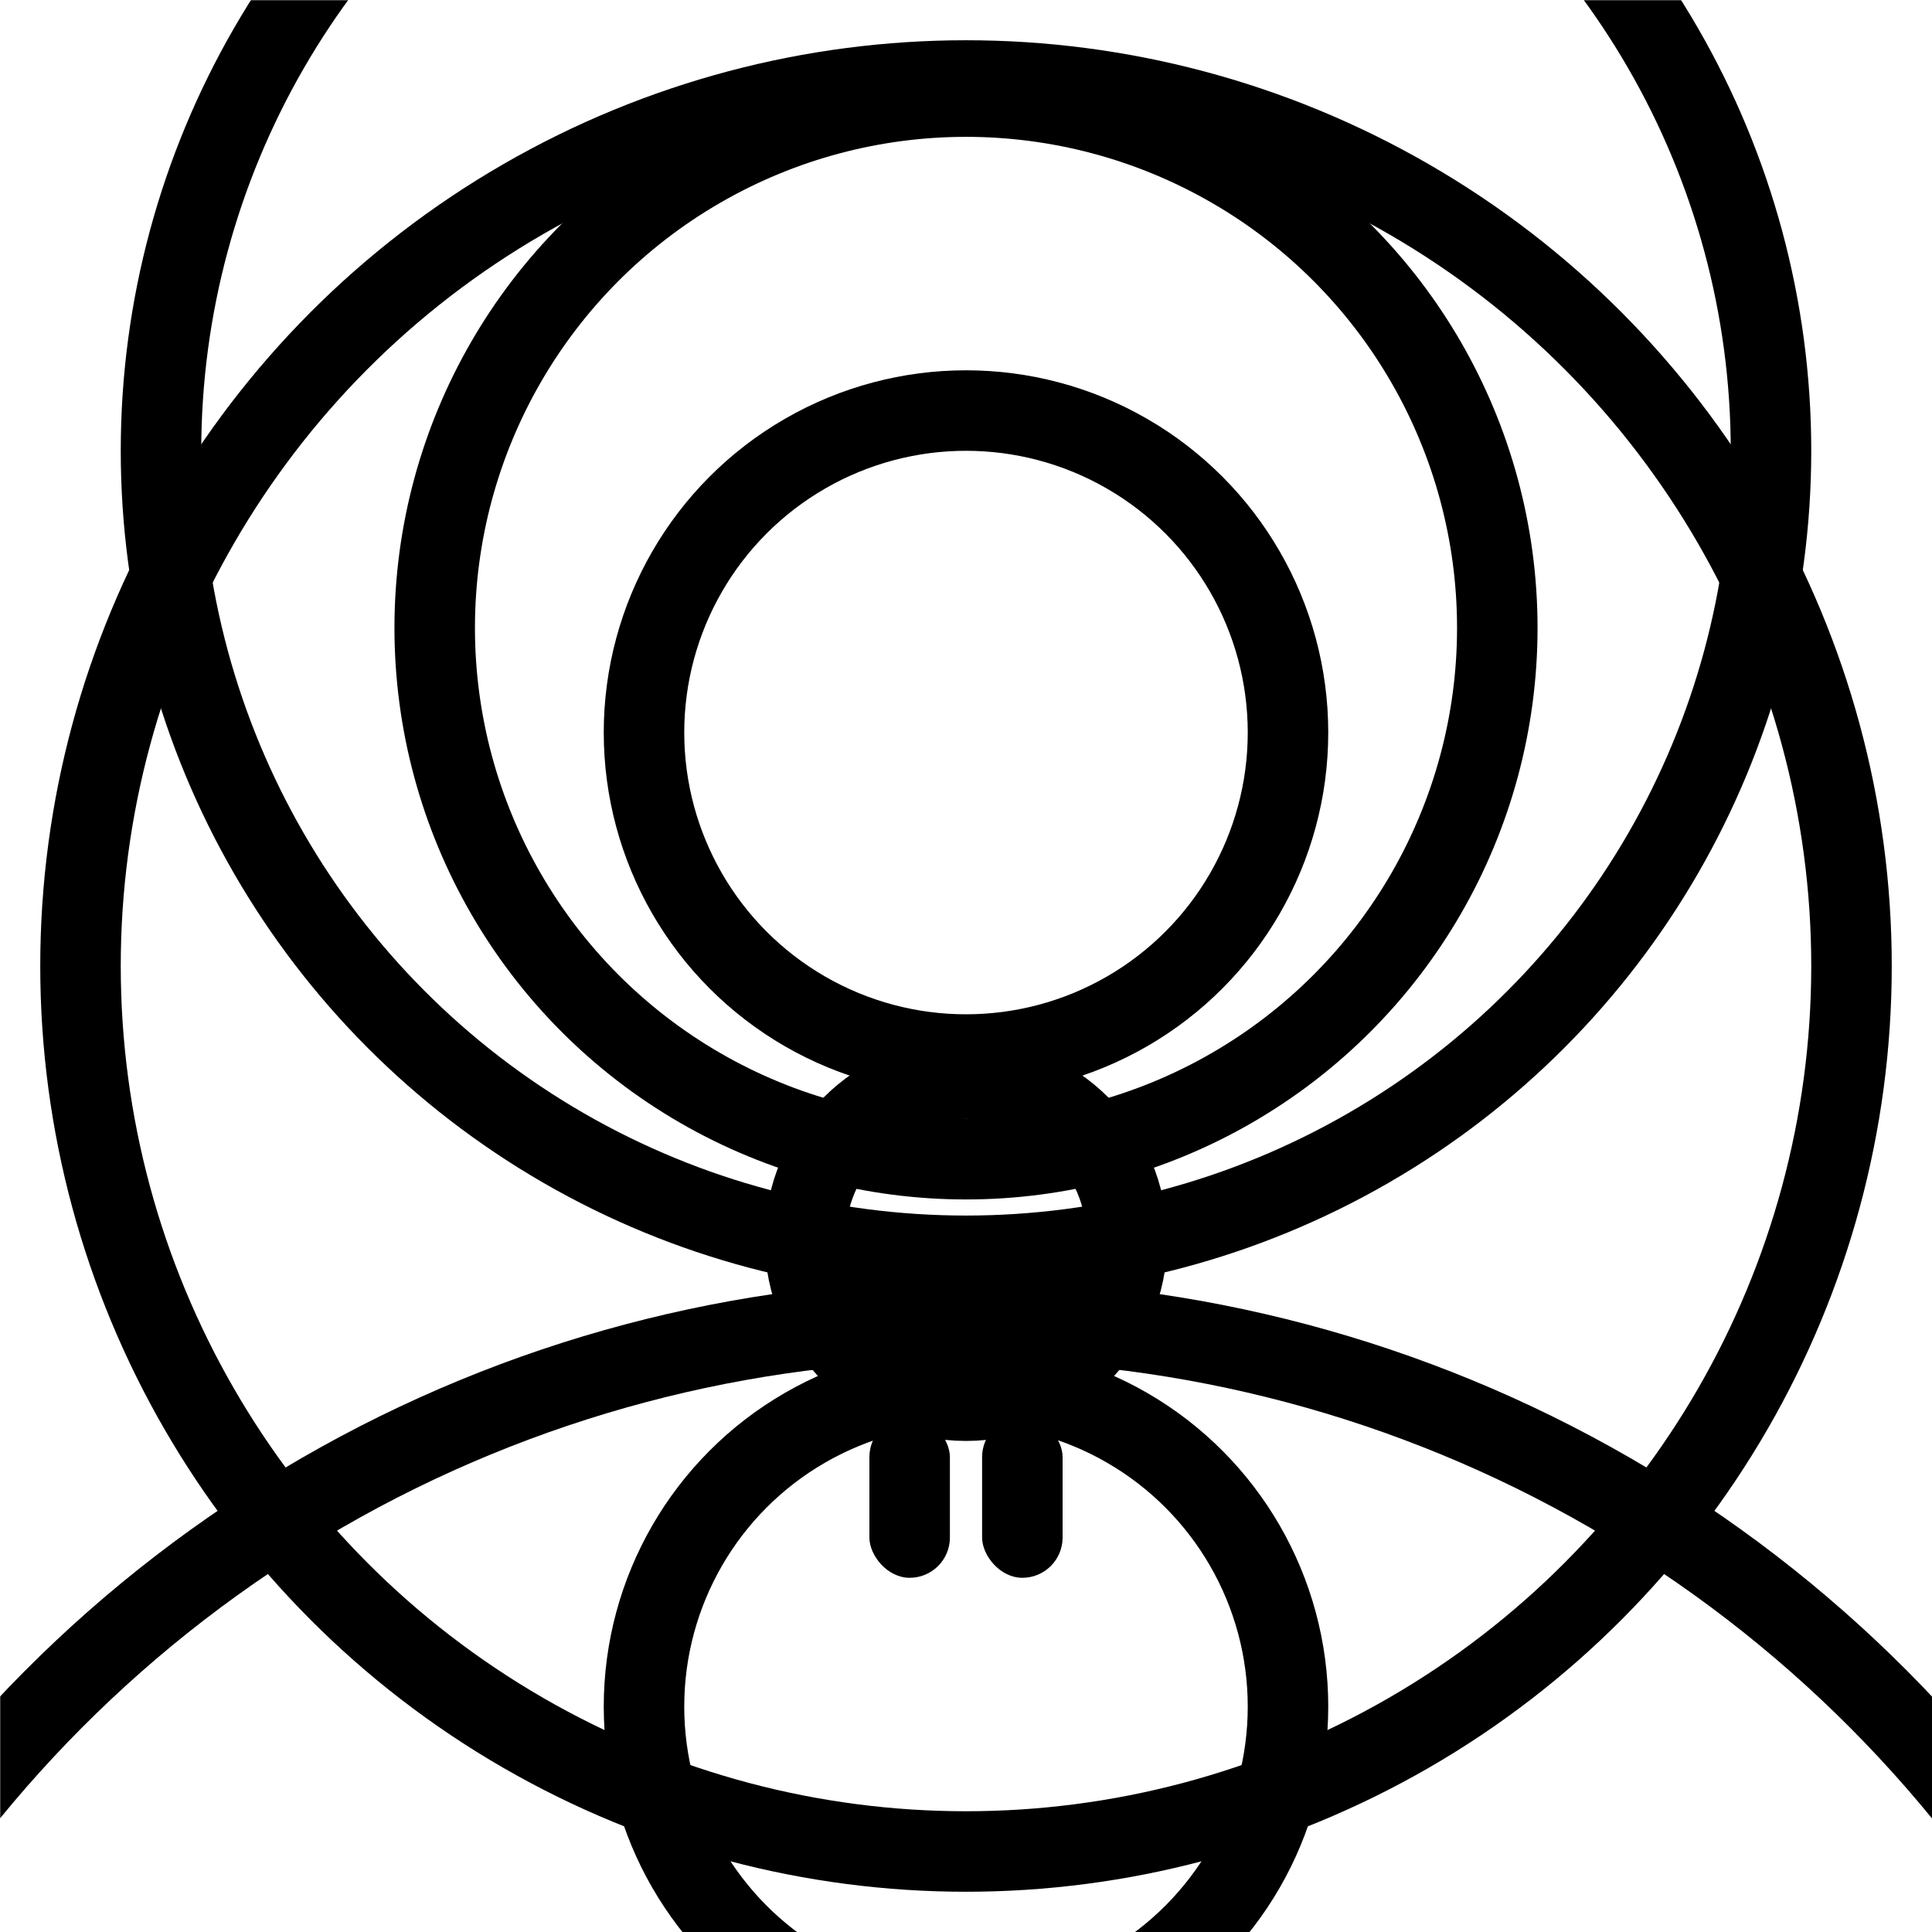<svg class="aw-svg" viewBox="0,0,1200,1200" xmlns="http://www.w3.org/2000/svg">
  <defs>
      <mask id="mask1">
          <rect width="100%" height="100%" fill="white"></rect>
          <rect x="0" y="550" width="150" height="100" fill="black"></rect>
          <rect x="1095" y="550" width="150" height="100" fill="black"></rect>
      </mask>
      <mask id="legs1">
          <rect width="100%" height="100%" fill="white"></rect>
          <rect x="0" y="0" width="1200" height="350" fill="black"></rect>
          <rect x="520" y="685" width="160" height="160" fill="black"></rect>
      </mask>
      <mask id="legs2">
          <rect width="100%" height="100%" fill="white"></rect>
          <rect x="0" y="0" width="1200" height="600" fill="black"></rect>
          <rect x="520" y="685" width="160" height="160" fill="black"></rect>
      </mask>
      <mask id="legs3">
          <rect width="100%" height="100%" fill="white"></rect>
          <rect x="0" y="870" width="1200" height="600" fill="black"></rect>
          <rect x="520" y="685" width="160" height="160" fill="black"></rect>
      </mask>
      <mask id="legs4">
          <rect width="100%" height="100%" fill="white"></rect>
          <rect x="0" y="940" width="1200" height="600" fill="black"></rect>
          <rect x="520" y="685" width="160" height="160" fill="black"></rect>
      </mask>
      <mask id="legs5">
          <rect width="100%" height="100%" fill="white"></rect>
          <rect x="0" y="890" width="1200" height="100" fill="black"></rect>
      </mask>
  </defs>

  <circle class="aw-circle" cx="600" cy="600" r="550" stroke="rgb(0,0,0)" stroke-width="50" fill="none" mask="url(#mask1)"></circle>
  <circle class="aw-circle" cx="600" cy="455" r="200" stroke="rgb(0,0,0)" stroke-width="50" fill="none"></circle>
  <circle class="aw-circle" cx="600" cy="770" r="100" stroke="rgb(0,0,0)" stroke-width="50" fill="none"></circle>
  <circle class="aw-circle" cx="600" cy="390" r="330" stroke="rgb(0,0,0)" stroke-width="50" fill="none" mask="url(#legs1)"></circle>
  <circle class="aw-circle" cx="600" cy="280" r="500" stroke="rgb(0,0,0)" stroke-width="50" fill="none" mask="url(#legs2)"></circle>
  <circle class="aw-circle" cx="600" cy="1620" r="800" stroke="rgb(0,0,0)" stroke-width="50" fill="none" mask="url(#legs3)"></circle>
  <circle class="aw-circle" cx="600" cy="1060" r="200" stroke="rgb(0,0,0)" stroke-width="50" fill="none" mask="url(#legs4)"></circle>
  <!--circle class="aw-circle" cx="600" cy="930" r="50" stroke="rgb(0,0,0)" stroke-width="50" fill="none" mask="url(#legs5)"></circle-->
  <rect x="610" y="880" width="50" height="100" rx="25" ry="25" stroke="none" fill="rgb(0,0,0)"></rect>
  <rect x="540" y="880" width="50" height="100" rx="25" ry="25" stroke="none" fill="rgb(0,0,0)"></rect>

</svg>
